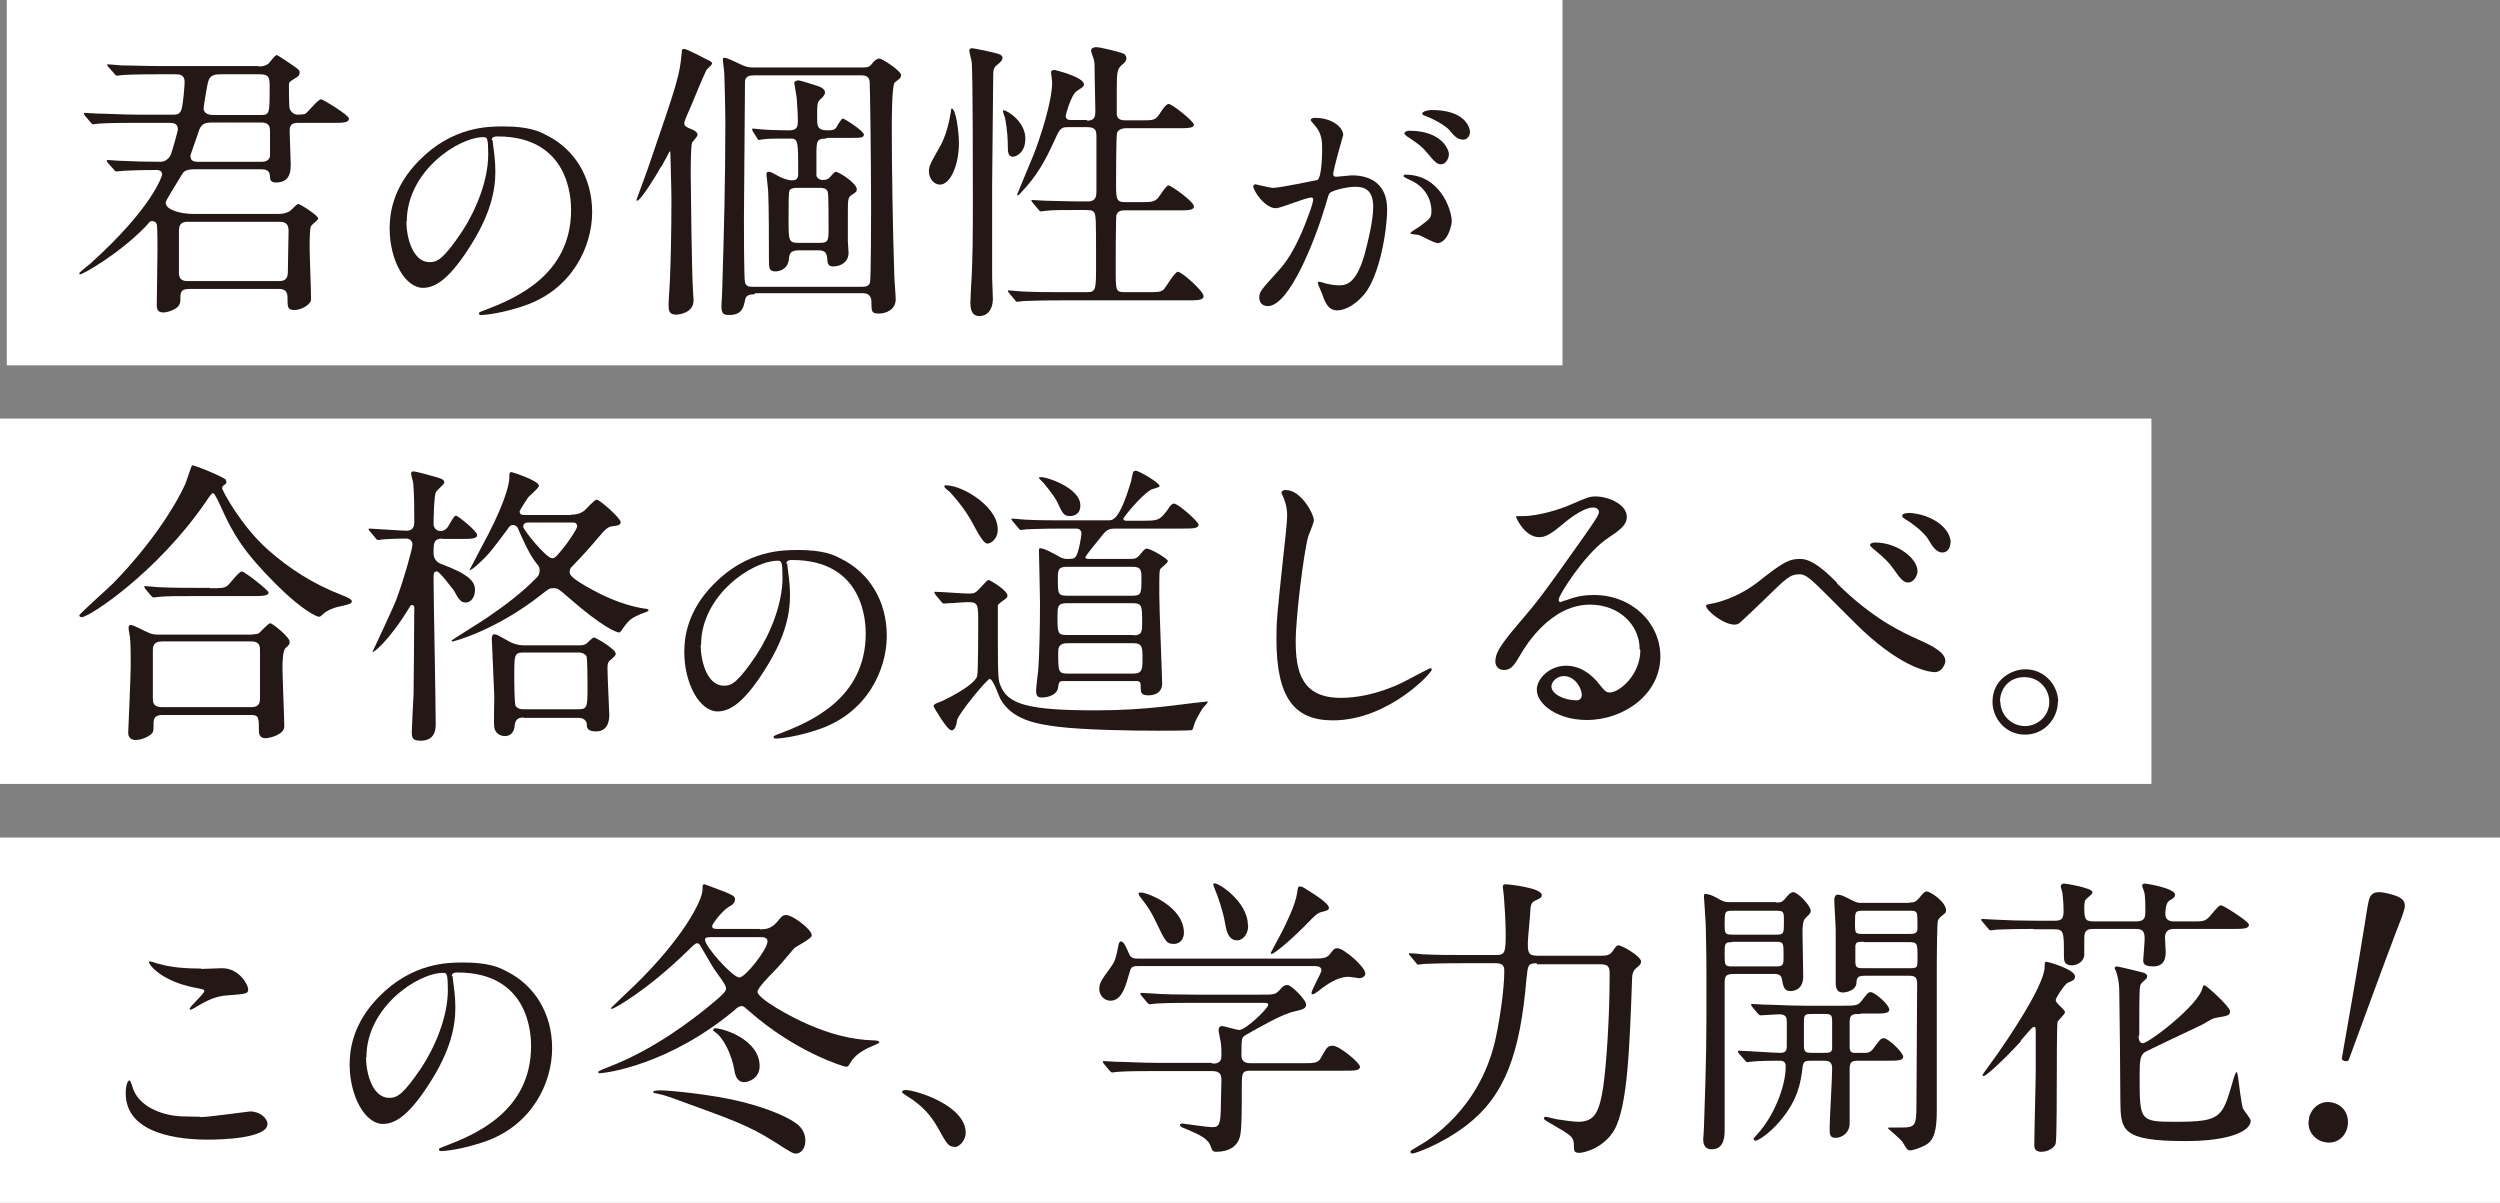 <?xml version="1.0" encoding="UTF-8"?>
<svg id="_レイヤー_2" data-name="レイヤー 2" xmlns="http://www.w3.org/2000/svg" viewBox="0 0 70 33.68">
  <rect x="0" y="0" width="70" height="33.68" fill="#808080" stroke="none"/>
  <defs>
    <style>
      .cls-1 {
        fill: #231815;
      }

      .cls-1, .cls-2 {
        stroke-width: 0px;
      }

      .cls-2 {
        fill: #fff;
      }
    </style>
  </defs>
  <g id="_レイヤー_1-2" data-name="レイヤー 1">
    <g>
      <rect class="cls-2" x=".19" width="43.56" height="10.23"/>
      <rect class="cls-2" y="11.72" width="60.24" height="10.23"/>
      <rect class="cls-2" y="23.45" width="70" height="10.23"/>
      <g>
        <path class="cls-1" d="M7.24,1.86c.07,0,.17,0,.28-.08.03-.03.18-.24.23-.24.02,0,.3.19.33.21.28.19.31.21.31.28,0,.07-.04.12-.14.17-.14.09-.16.1-.16.17,0,.12,0,.61.02.67.03.09.12.17.22.17,0,0,.15,0,.21-.02.07-.03.36-.41.45-.41.05,0,.78.44.78.54,0,.12-.17.12-.45.12h-.95c-.11,0-.26,0-.26.21,0,.05.03.86.03.94,0,.18,0,.52-.41.52-.16,0-.17-.09-.17-.16,0-.2-.14-.21-.26-.21h-1.8c-.13,0-.27,0-.36.08-.03.03-.22.36-.34.55-.1.17-.16.26-.16.31,0,.18.37.31.78.31h2.37c.21,0,.32-.07.35-.1.03-.02.17-.18.21-.18.05,0,.56.32.56.41,0,.04-.17.16-.2.21-.04.04-.04.48-.04.59,0,.21.04,1.23.04,1.46,0,.15-.28.3-.46.3-.2,0-.2-.07-.2-.36,0-.23-.17-.23-.26-.23h-2.47c-.27,0-.27.09-.27.33,0,.26-.41.33-.47.33-.19,0-.19-.13-.19-.21,0-.22.02-1.3.02-1.55,0-.1,0-.65-.02-.71-.02-.07-.1-.09-.13-.09-.05,0-.05,0-.19.16-.75.77-1.75,1.33-1.82,1.33-.02,0-.03,0-.03-.02,0-.02.04-.06.07-.08.08-.07.2-.17.23-.19,1.77-1.59,2.02-2.48,2.02-2.5,0-.13-.12-.13-.17-.13-.54,0-.8.02-.87.02-.03,0-.22.02-.24.02-.03,0-.05-.02-.07-.05l-.17-.19s-.03-.04-.03-.06.02-.02.03-.02c.04,0,.25.02.3.02.39.02.78.03,1.18.03.11,0,.24-.08.29-.22.03-.08.19-.63.19-.69,0-.18-.15-.18-.26-.18h-.9c-.2,0-.75,0-1.04.02-.02,0-.15.02-.17.02-.03,0-.04-.02-.07-.05l-.16-.19s-.03-.04-.03-.06.02-.02.02-.02c.05,0,.31.02.36.02.24,0,.67.03,1.13.03h.98c.1,0,.19,0,.24-.14.05-.15.09-.69.09-.78,0-.21-.16-.21-.26-.21h-.42c-.2,0-.76,0-1.04.02-.03,0-.15.02-.18.02-.02,0-.04-.02-.07-.06l-.17-.19s-.03-.04-.03-.05c0-.02.02-.02.02-.02.06,0,.31.03.36.03.24,0,.67.02,1.14.02h2.72ZM5.27,6.21c-.13,0-.26.02-.26.25,0,.12,0,1.1,0,1.22.02.19.17.19.26.19h2.53c.13,0,.26-.02.26-.25,0-.18.02-1.01.02-1.17,0-.23-.16-.24-.26-.24h-2.56ZM5.99,3.43c-.24,0-.33.02-.41.2,0,.02-.25.71-.25.73,0,.17.14.17.21.17h1.77c.07,0,.21,0,.25-.15v-.7c0-.13-.02-.25-.25-.25h-1.31ZM6.2,2.08c-.16,0-.33,0-.38.24-.02.07-.12.67-.12.71,0,.11.08.19.28.19h1.31c.26,0,.26-.02.26-.79,0-.23,0-.35-.27-.35h-1.08Z"/>
        <path class="cls-1" d="M13.79,3.92s.01.05.01.08c.03.24.07.48.07.8,0,.5-.11,1.19-.76,2.18-.59.91-.97,1.08-1.27,1.08-.49,0-.93-.76-.93-1.67,0-.39.08-1.14.82-1.89.94-.96,1.94-.96,2.37-.96.68,0,.99.13,1.19.24.8.39,1.29,1.19,1.29,2.16s-.56,2.15-1.87,2.61c-.63.22-1.12.27-1.23.27-.03,0-.07,0-.07-.05,0-.02.01-.03.2-.1.77-.3,2.38-.94,2.38-2.79,0-.29-.03-2.06-2.06-2.06-.15,0-.16.06-.16.1ZM11.38,6.2c0,.48.19,1.14.65,1.14.22,0,.39-.09.91-.86.39-.6.73-1.43.73-2.16,0-.45-.03-.48-.13-.48-.71,0-2.15.96-2.15,2.36Z"/>
        <path class="cls-1" d="M18.52,4.65c-.19.34-.59.97-.68.97-.02,0-.02-.02-.02-.02s.27-.74.32-.88c.85-2.47.89-2.61.95-3.26,0-.06,0-.09.07-.09.07,0,.56.26.66.31.07.03.12.06.12.1,0,.03-.14.15-.16.18-.07.14-.34.78-.39.91-.07.18-.23.5-.23.58,0,.09.08.12.21.17.12.05.16.1.16.16,0,.04-.13.18-.15.21-.04.09-.04.74-.04.89,0,.21.03,2.73.06,3.18,0,.06.02.3.02.35,0,.35-.4.4-.49.4-.2,0-.21-.12-.21-.28,0-.12.04-.64.04-.75.02-.44.04-1.34.04-2.18,0-.35-.03-1.24-.03-1.33,0-.02,0-.04-.03-.02-.04.1-.17.31-.21.4ZM21.12,8.24c-.19,0-.24.06-.26.17-.04.19-.08.41-.44.41-.17,0-.22-.04-.22-.26,0-.06.02-.31.02-.38.05-1.64.09-3.09.09-4.8,0-.29-.02-1.11-.03-1.32,0-.06-.04-.33-.04-.4,0-.04.02-.04.06-.04.08,0,.44.19.52.22.14.05.2.05.31.05h3.01c.17,0,.21-.02.29-.12,0-.02.11-.13.19-.13.09,0,.61.35.61.46,0,.04-.02.07-.03.09-.02.02-.12.1-.15.12-.08.11-.08,1.05-.08,1.27,0,1.2.03,2.91.07,4.12,0,.1.04.58.04.68,0,.29-.27.4-.47.4-.21,0-.21-.06-.21-.32,0-.24-.16-.25-.26-.25h-2.99ZM24.12,8.03c.08,0,.21,0,.24-.12.03-.11.03-1.94.03-2.13,0-1.35-.03-3.46-.04-3.5-.02-.17-.16-.17-.25-.17h-2.98c-.13,0-.24.02-.26.16,0,.03-.03,3.59-.03,3.87,0,.17,0,1.67.03,1.77.04.12.12.12.24.12h3.01ZM23.13,3.88c-.27,0-.27.07-.27.5v.54s.03.12.18.12c.08,0,.14-.02.19-.07.05-.06.14-.16.17-.16.09,0,.59.32.59.49,0,.07-.02.08-.16.17-.09.07-.09.12-.09.58,0,.34,0,.51,0,.7,0,.04.02.27.02.33,0,.25-.21.38-.43.38-.15,0-.16-.08-.17-.25-.02-.18-.12-.2-.26-.2h-.55c-.23,0-.25.12-.26.24-.03.34-.35.35-.37.35-.19,0-.19-.09-.19-.37,0-.53,0-1.35-.02-1.85,0-.08-.05-.45-.05-.49,0-.06.02-.08.07-.08s.08.02.32.15c.06.03.21.09.33.09.17,0,.17-.11.17-.21,0-.89,0-.96-.22-.96-.39,0-.62,0-.76.02-.02,0-.11.02-.12.02-.02,0-.03-.02-.05-.05l-.12-.19s-.02-.04-.02-.06,0-.02.02-.02c.03,0,.18.02.21.02.19.02.61.03.79.03.2,0,.26-.06.26-.24,0-.25-.02-.44-.03-.64-.02-.19-.07-.4-.07-.45s.08-.07.12-.07.49.14.57.17c.06.02.17.08.17.17,0,.07-.07.14-.13.19-.09.09-.09.13-.09.52,0,.22,0,.35.29.35.07,0,.19,0,.24-.07.02-.03.14-.26.19-.26s.59.35.59.45c0,.09-.12.09-.31.09h-.73ZM22.93,6.8c.27,0,.27-.04.27-.48,0-.18,0-.86-.02-.93-.02-.13-.16-.13-.26-.13h-.57c-.09,0-.22,0-.25.09-.02.08-.02.45-.02.79,0,.59,0,.66.27.66h.58Z"/>
        <path class="cls-1" d="M26.32,5.17c-.17,0-.31-.17-.31-.37,0-.16.05-.24.3-.68.17-.29.27-.69.32-1.03,0-.04,0-.05.02-.05.11,0,.2.63.2.97,0,.57-.22,1.16-.54,1.16ZM27.78,5.19v2.58c0,.1.02.5.02.59,0,.34-.18.49-.37.49-.12,0-.26-.04-.26-.38,0-.04.02-.41.02-.45.05-.7.05-1.57.05-2.42,0-.66,0-3.4-.03-3.84,0-.05-.07-.29-.07-.34,0-.04.02-.07.08-.07.03,0,.66.12.79.18.02.02.06.04.06.09,0,.07-.06.12-.14.19-.1.07-.12.14-.12.28,0,.42-.03,2.57-.03,3.08ZM28.36,4.39c-.14,0-.14-.17-.14-.25,0-.24-.02-.53-.07-.79,0-.04-.07-.21-.07-.24,0,0,0-.02.02-.02.11,0,.61.32.61.79,0,.4-.26.51-.36.51ZM30.42,3.38c.25,0,.25-.13.25-.29,0-.17-.02-.87-.02-1.01,0-.27,0-.31-.02-.4,0-.03-.08-.21-.08-.26,0-.08.09-.1.15-.1.1,0,.63.13.73.17.07.02.11.08.11.14,0,.07-.04.12-.13.19-.12.11-.14.18-.14.64v.75c.02.14.13.16.25.16h.44c.35,0,.4,0,.54-.23.05-.08.16-.23.22-.23.1,0,.71.49.71.58,0,.1-.18.1-.45.1h-1.46c-.07,0-.19.02-.24.12-.03.07-.03,1.28-.03,1.39,0,.47,0,.56.26.56h.4c.3,0,.4,0,.51-.11.05-.06.23-.36.3-.36.06,0,.71.45.71.59,0,.11-.17.11-.45.11h-1.48c-.07,0-.2,0-.24.13-.02.07-.02,1.38-.02,1.52,0,.61,0,.64.26.64h.65c.26,0,.34,0,.43-.07.07-.07.31-.5.4-.5.11,0,.72.54.72.68,0,.12-.18.12-.45.12h-3.56c-.72,0-.96.02-1.04.02-.02,0-.15.02-.17.02-.03,0-.04-.02-.07-.06l-.16-.19s-.03-.04-.03-.05c0-.02,0-.02.02-.02.06,0,.31.03.36.03.4.02.74.02,1.13.02h.7c.26,0,.26-.06.26-.82,0-1.21,0-1.35-.06-1.42-.05-.06-.09-.06-.4-.06-.45,0-.78,0-.92.02-.02,0-.15.02-.17.02s-.04-.02-.07-.06l-.16-.19s-.03-.04-.03-.05c0-.02,0-.02.02-.02.06,0,.31.02.37.02.66.02.93.02,1.19.02.24,0,.24-.17.24-.3,0-1.15,0-1.27,0-1.49,0-.17,0-.29-.26-.29h-.54c-.21,0-.23.05-.41.45-.21.45-.45.92-.91,1.39-.03.04-.06.07-.08.07-.02,0-.02-.02-.02-.02,0-.02.4-.96.47-1.14.18-.47.51-1.46.51-2.01,0-.04-.03-.24-.03-.27,0-.07.07-.07.1-.07.02,0,.82.2.82.4,0,.06-.02.07-.2.19-.16.1-.31.67-.31.69,0,.12.1.12.15.12h.46Z"/>
        <path class="cls-1" d="M35.08,5.22s.03-.06.07-.06c.02,0,.41.1.49.1.21,0,1.23-.22,1.25-.22.13-.09.13-.84.13-.88,0-.19-.01-.42-.19-.63-.11-.13-.13-.15-.13-.17,0-.05.09-.06.12-.06.5,0,.79.28.79.48,0,0-.28.96-.28,1.1,0,.04.03.07.08.07.04,0,.38-.04.44-.04.56,0,.99.27.99.95,0,.59-.21,1.86-.64,2.38-.21.25-.5.45-.76.45-.27,0-.35-.26-.44-.51-.02-.05-.1-.22-.1-.25s.01-.04.04-.04c.03,0,.16.04.19.05.16.04.3.05.38.05.22,0,.49-.1.71-.91.08-.3.23-.9.23-1.29,0-.52-.3-.56-.51-.56-.24,0-.66.11-.71.18-.03.04-.04.07-.11.32-.3,1.01-1.02,2.84-1.62,2.84-.16,0-.24-.1-.24-.24,0-.16.05-.21.5-.71.2-.22.51-.56.91-1.68.03-.07.1-.3.1-.35,0-.02,0-.06-.05-.06-.16,0-.85.3-1,.3-.29,0-.63-.47-.63-.63ZM40.23,6.8c-.08,0-.42-.19-.5-.22-.05-.01-.24-.02-.24-.05,0-.04.25-.17.29-.21.28-.21.3-.23.3-.43,0-.13-.05-.61-.6-.85-.06-.03-.18-.08-.18-.11,0-.04.03-.04.05-.04.95,0,1.29.94,1.3,1.31,0,.09-.11.61-.42.61ZM40.57,4.31c0,.13-.09.29-.22.29-.1,0-.16-.04-.39-.32-.15-.18-.22-.23-.53-.44-.04-.02-.11-.08-.11-.11,0-.02.06-.07.13-.07.95,0,1.12.56,1.12.65ZM41.16,3.69c0,.09-.06.22-.19.22-.16,0-.25-.1-.39-.27-.12-.13-.42-.3-.66-.39-.07-.02-.1-.05-.1-.07,0-.06.18-.1.27-.1.92,0,1.07.48,1.07.62Z"/>
        <path class="cls-1" d="M6.32,13.45s.02.02.02.04c0,.05-.02.06-.09.11-.02.02-.03.04-.03.07,0,.06.53,1.06,1.29,1.73.59.52,1.25.95,2.08,1.27q.26.1.26.16c0,.07-.03.08-.29.14-.17.03-.4.11-.52.23-.03.03-.07.07-.11.07s-.43-.14-1.2-.91c-.89-.89-1.2-1.39-1.55-2.18-.05-.11-.17-.37-.21-.37s-.06.02-.22.26c-1.36,1.97-3.25,3.21-3.46,3.21-.04,0-.07-.02-.07-.05,0-.04.8-.75.95-.9,1.13-1.16,1.77-2.23,2.01-2.76.04-.08.17-.52.2-.54.04-.02.9.33.95.41ZM7.07,17.76c.06,0,.12,0,.18-.03.05-.04.26-.28.32-.28.05,0,.54.38.54.52,0,.07-.02.1-.11.17s-.09.45-.09.57c0,.26.05,1.4.05,1.63s-.41.33-.53.33c-.18,0-.18-.16-.18-.21,0-.35,0-.44-.21-.44h-2.49c-.08,0-.25,0-.25.22s0,.25-.06.31c-.07.07-.27.17-.44.17-.21,0-.21-.17-.21-.21,0-.05.07-1.57.07-1.86,0-.17,0-.65-.02-.8,0-.03-.04-.22-.04-.26,0-.02,0-.09.07-.09.07,0,.41.19.5.22.1.05.21.05.34.05h2.56ZM5.88,16.47c.3,0,.4,0,.49-.07.07-.06.32-.4.4-.4s.75.53.75.59c0,.1-.2.1-.45.1h-1.55c-.59,0-.81,0-1.05.02-.02,0-.15.02-.17.02s-.04-.02-.07-.05l-.16-.19s-.03-.04-.03-.06c0,0,0-.02.02-.02.06,0,.31.03.36.03.4.02.75.02,1.14.02h.32ZM7.04,19.8c.24,0,.24-.16.24-.26,0-.21,0-1.13,0-1.32,0-.1,0-.26-.23-.26h-2.51c-.24,0-.26.13-.26.26,0,.21,0,1.13,0,1.32,0,.11,0,.26.25.26h2.51Z"/>
        <path class="cls-1" d="M12.4,15.08c-.26,0-.26.12-.26.42,0,.12.07.24.21.29.78.29.95.49.95.73,0,.21-.12.35-.26.35-.14,0-.19-.08-.34-.35-.11-.13-.39-.52-.47-.52-.09,0-.09.07-.09.21,0,.58.06,3.42.06,4.06,0,.12,0,.47-.42.47-.21,0-.25-.06-.25-.24,0-.07.04-.94.05-1.06,0-.11.02-1.83.02-2.43,0-.06-.04-.07-.07-.07s-.04.02-.08.09c-.56.92-1.02,1.28-1.02,1.22,0,0,.58-1.23.67-1.47.22-.59.45-1.43.45-1.53s-.08-.17-.17-.17c-.32,0-.6.02-.63.02-.02,0-.14.02-.17.02-.02,0-.04-.02-.07-.06l-.16-.19s-.03-.04-.03-.05c0-.02.02-.02.02-.02.08,0,.88.06,1.04.06.22,0,.22-.17.22-.25,0-.3,0-.77-.03-1.08,0-.04-.06-.22-.06-.27,0-.04.02-.06.07-.06.07,0,.5.12.6.15.17.05.26.07.26.16,0,.05-.2.21-.23.26-.06.09-.07.82-.07.9,0,.12.09.2.2.2.09,0,.18-.07.22-.15.15-.25.16-.28.21-.28s.59.43.59.54-.18.11-.44.11h-.53ZM15.99,14.41c.08,0,.22,0,.37-.11.06-.05.28-.31.35-.31.08,0,.67.52.67.63,0,.09-.12.1-.2.11-.16.02-.2.05-.47.37-.02.03-.4.47-.7.77-.05.05-.06.1-.06.14,0,.07,0,.16.63.5.54.3,1.06.47,1.46.53.07,0,.12.02.12.05,0,.04-.21.09-.26.12-.27.12-.32.19-.49.43-.02.02-.04.07-.07.07-.07,0-.45-.13-1.41-.97-.3-.26-.31-.27-.43-.27-.11,0-.12,0-.33.17-1.29,1.02-2.47,1.32-2.49,1.32s-.04,0-.04-.02.87-.55,1.02-.66c.5-.34.96-.69,1.38-1.12.04-.04.07-.11.07-.19,0-.09-.03-.13-.07-.17-.12-.15-.26-.36-.54-1.01-.03-.08-.12-.09-.13-.09-.08,0-.11.04-.16.12-.44.59-.51.69-.86,1.01-.04.04-.17.14-.21.14,0,0,.3-.56.31-.59.66-1.2.8-1.78.81-1.97,0-.17,0-.19.07-.19.02,0,.76.24.76.38,0,.07-.27.28-.31.34-.03.04-.23.35-.23.38,0,.09.07.1.12.1h1.31ZM14.67,20.09c-.12,0-.23.02-.26.21,0,.08-.03.31-.28.31-.1,0-.26-.06-.29-.24-.02-.12,0-.73,0-.87,0-.02-.07-1.58-.07-1.62,0-.07.02-.12.07-.12.07,0,.09.02.36.17.23.14.41.14.52.14h1.48c.07,0,.15,0,.22-.05.03-.02.17-.17.21-.17.06,0,.61.33.61.45,0,.06-.04.08-.12.16-.1.07-.11.12-.11.26,0,.21.05,1.25.05,1.29,0,.09,0,.47-.37.47-.23,0-.26-.09-.26-.2,0-.06-.05-.18-.23-.18h-1.54ZM14.66,18.27c-.26,0-.26.07-.26.64,0,.16,0,.8.04.86.06.08.15.09.22.09h1.53c.26,0,.26-.07.26-.64,0-.16,0-.79-.03-.85-.07-.09-.16-.1-.23-.1h-1.53ZM14.79,14.63c-.09,0-.14.04-.14.12s.64.88.81.88c.08,0,.11-.03.38-.37.09-.12.32-.45.32-.52,0-.11-.09-.11-.13-.11h-1.24Z"/>
        <path class="cls-1" d="M22.04,15.78s.01.05.01.08c.03.24.07.48.07.8,0,.5-.11,1.19-.76,2.18-.59.91-.97,1.08-1.27,1.08-.49,0-.93-.76-.93-1.67,0-.39.08-1.14.82-1.89.94-.96,1.94-.96,2.37-.96.68,0,.99.13,1.19.24.8.39,1.29,1.19,1.29,2.16s-.56,2.15-1.87,2.61c-.63.22-1.12.27-1.23.27-.03,0-.07,0-.07-.05,0-.02.01-.03.2-.1.77-.3,2.38-.94,2.38-2.79,0-.29-.03-2.06-2.06-2.06-.15,0-.16.06-.16.1ZM19.62,18.06c0,.48.19,1.14.65,1.14.22,0,.39-.09.91-.86.39-.6.73-1.43.73-2.16,0-.45-.03-.48-.13-.48-.71,0-2.15.96-2.15,2.36Z"/>
        <path class="cls-1" d="M26.19,16.64s-.03-.04-.03-.05c0-.02.02-.02.02-.02.14,0,.79.05.94.05.16,0,.19-.02.29-.12.21-.23.24-.26.27-.26.04,0,.53.29.53.44,0,.04-.03.07-.06.09-.08.06-.2.14-.21.18,0,.04,0,.9,0,1.03,0,1.03.02,1.1.08,1.23.21.51.77.68,2.65.68,1.49,0,2.41-.18,2.97-.23.02,0,.18-.02.18-.02,0,.03-.03.07-.12.16-.03.03-.16.25-.23.4-.02.03-.06.21-.09.24,0,.02-.85.02-.94.02-.78,0-2.06-.02-2.81-.11-.65-.08-1.3-.21-1.62-.78-.04-.07-.2-.56-.3-.56-.07,0-.87.97-.91,1.15-.02.15-.06.29-.16.29-.12,0-.5-.66-.5-.67,0-.07.09-.09.14-.11.12-.04.97-.45,1.08-.73.03-.09.03-1.29.03-1.48,0-.54,0-.6-.29-.6-.11,0-.59.04-.68.04-.02,0-.04-.02-.07-.06l-.16-.19ZM27.64,15.22q-.11,0-.38-.52c-.09-.17-.26-.48-.66-.92-.02-.02-.16-.12-.16-.16s.05-.03.06-.03c.46,0,1.53.64,1.43,1.32-.02.16-.16.31-.29.31ZM29.79,19.07c-.11,0-.14,0-.16.16-.02.24-.31.3-.45.3-.08,0-.17,0-.17-.19,0-.09.05-.49.06-.57.03-.37.05-1.19.05-1.89,0-.23-.03-1.42-.03-1.46,0-.02,0-.07.03-.07.11,0,.35.13.53.23.03.02.12.07.21.07.15,0,.2,0,.25-.05.09-.09.17-.59.17-.65,0-.15-.11-.15-.19-.15h-.29c-.73,0-.97.02-1.05.02-.02,0-.15.02-.17.02s-.04-.02-.07-.06l-.16-.19s-.03-.04-.03-.05c0-.02,0-.02.02-.02.06,0,.31.03.36.03.4.02.75.02,1.13.02h1.19c.15,0,.32,0,.65-1.09,0-.03.04-.2.05-.23,0-.03.02-.07.08-.07.09,0,.67.34.67.43,0,.04-.21.08-.24.1-.28.16-.78.78-.78.82,0,0,.02.05.07.05h.48c.42,0,.48,0,.73-.36.02-.04.08-.12.14-.12.12,0,.69.51.69.59,0,.11-.17.11-.45.11h-1.83c-.26,0-.29.02-.49.28-.06.07-.4.49-.4.52,0,.05.07.05.09.05h1.15c.13,0,.19,0,.29-.12.13-.16.15-.17.19-.17.1,0,.59.28.59.35,0,.05-.19.19-.21.22-.03.06-.03.12-.03.73,0,.39.08,2.31.08,2.48,0,.23-.17.33-.39.33-.2,0-.21-.09-.21-.2,0-.14,0-.2-.12-.2h-2.04ZM29.96,14.45c-.17,0-.21-.07-.36-.4-.11-.21-.39-.54-.4-.55-.02-.02-.11-.1-.11-.12,0-.02.06-.02.07-.02.17,0,1.25.35,1.07.92-.04.13-.18.17-.27.17ZM31.73,17.79c.25,0,.25-.11.25-.36,0-.46,0-.54-.26-.54h-1.86c-.25,0-.25.11-.25.37,0,.45,0,.52.25.52h1.87ZM31.71,16.68c.25,0,.25-.07.25-.48,0-.22,0-.33-.25-.33h-1.83c-.26,0-.26.1-.26.34,0,.41,0,.47.26.47h1.83ZM31.74,18.86c.25,0,.25-.14.25-.42,0-.3,0-.43-.25-.43h-1.86c-.22,0-.25.12-.25.24,0,.55,0,.61.26.61h1.86Z"/>
        <path class="cls-1" d="M36.79,14.56c0,.08-.14.4-.16.46-.12.42-.35,2.24-.35,2.94,0,.83.16,1.58,1.26,1.58.4,0,1-.08,1.73-.43.12-.06.75-.4.78-.4s.04.02.04.04c0,.09-1.22,1.42-2.77,1.42-1.07,0-1.58-.62-1.58-2.28,0-.51.02-.68.19-2.29.03-.27.11-.95.11-1.18,0-.15-.03-.29-.07-.4,0-.02-.09-.21-.09-.22,0-.06.07-.08.12-.08.43,0,.79.67.79.86Z"/>
        <path class="cls-1" d="M45.91,18.18c0-.68-.57-1.25-1.39-1.25-1.09,0-1.79,1.13-1.94,1.39-.17.28-.25.44-.47.44-.2,0-.24-.17-.24-.23,0-.21.07-.39.65-1.07.54-.63.62-.73,1.86-2.48.27-.39.39-.56.39-.65,0-.06-.06-.12-.16-.12-.31,0-.79.41-.93.53-.33.27-.45.3-.59.3-.39,0-.64-.53-.64-.57,0-.02.02-.02.2-.02.44,0,1.05-.2,1.28-.3.51-.22.57-.25.75-.25.33,0,.87.21.87.57,0,.24-.19.37-.59.64-.59.42-1.32,1.55-1.32,1.69,0,.02.02.06.05.06.05-.02.16-.06.21-.07.26-.1.5-.13.73-.13,1.06,0,1.86.78,1.86,1.72,0,1.05-1.01,1.78-2.06,1.78-.82,0-1.4-.44-1.4-.85,0-.3.35-.67.82-.67.39,0,.71.23.94.53.12.15.17.22.28.22.28,0,.86-.5.86-1.19ZM43.79,18.93c-.2,0-.35.16-.35.29,0,.21.35.39.71.39.08,0,.14-.06.14-.15,0-.2-.2-.53-.5-.53Z"/>
        <path class="cls-1" d="M51.43,16.33c1.01,1,1.82,1.37,2.31,1.59.38.17.73.35.73.59,0,.05-.07.31-.3.31-.09,0-.83-.05-2.05-1.2-.2-.19-1.08-1.08-1.26-1.25-.19-.18-.33-.29-.46-.29-.27,0-.35.07-1.02.73-.06.06-.66.63-.68.64-.03.02-.08.04-.13.04-.31,0-.8-.39-.8-.53,0-.03.02-.03.16-.06.03,0,.69-.12,1.34-.64.69-.55.85-.61,1.14-.61.21,0,.49.12,1.03.67ZM53.69,16c0,.12-.11.31-.26.31-.12,0-.2-.07-.42-.39-.13-.18-.22-.27-.54-.54-.03-.02-.11-.09-.11-.12,0-.04.07-.07.14-.07.63,0,1.19.45,1.19.8ZM54.61,15.21c0,.14-.09.26-.22.26-.18,0-.29-.18-.4-.37-.1-.17-.4-.42-.64-.56-.08-.05-.09-.08-.09-.1,0-.07.17-.09.31-.07.64.09,1.05.47,1.05.83Z"/>
        <path class="cls-1" d="M57.62,19.65c0,.46-.37.92-.92.92s-.91-.46-.91-.92c0-.63.54-.91.92-.91.54,0,.92.45.92.92ZM56.01,19.64c0,.38.31.69.69.69.35,0,.68-.28.68-.68,0-.32-.25-.69-.7-.69s-.68.35-.68.68Z"/>
        <path class="cls-1" d="M5.61,31.28c.22,0,1.35-.16,1.39-.16.29,0,.49.2.49.35,0,.4-1.26.44-1.67.44-.74,0-2.3-.13-2.3-1.3,0-.28.08-.36.1-.36.05,0,.1.24.12.27.21.52.9.74,1.43.74.05,0,.38.01.45.01ZM5.63,27.13c.09,0,.5-.02.59-.02.49,0,.73.48.73.59,0,.13-.07.13-.58.17-.38.02-.65.19-.94.36-.07.04-.07.04-.1.04,0,0-.02,0-.02-.02,0-.07.41-.42.41-.5,0-.04-.02-.05-.24-.09-.96-.18-1.31-.65-1.31-.72,0-.02.02-.02.04-.02.04,0,.21.07.25.07.33.1.76.13,1.18.13Z"/>
        <path class="cls-1" d="M12.67,27.33s.01.05.01.08c.03.24.07.48.07.8,0,.5-.11,1.19-.76,2.18-.59.91-.97,1.08-1.27,1.08-.49,0-.93-.76-.93-1.67,0-.39.08-1.14.82-1.89.94-.96,1.94-.96,2.37-.96.68,0,.99.13,1.19.24.8.39,1.29,1.19,1.29,2.16s-.56,2.15-1.87,2.61c-.63.22-1.12.27-1.23.27-.03,0-.07,0-.07-.05,0-.02.01-.03.2-.1.77-.3,2.38-.94,2.38-2.79,0-.29-.03-2.06-2.06-2.06-.15,0-.16.06-.16.1ZM10.25,29.6c0,.48.19,1.14.65,1.14.22,0,.39-.09.91-.86.39-.6.73-1.43.73-2.16,0-.45-.03-.48-.13-.48-.71,0-2.15.96-2.15,2.36Z"/>
        <path class="cls-1" d="M21.27,26.02c.21,0,.35-.02.55-.28.06-.07.1-.12.19-.12.18,0,.72.4.72.57,0,.1-.45.31-.5.37-.09.11-.49.58-.58.66-.12.12-.44.45-.44.55,0,.19.94.71,1.41.91.59.26,1.2.43,1.82.45.05,0,.18,0,.18.06,0,.03-.28.13-.33.16-.29.15-.41.28-.5.44-.03.06-.06.08-.1.08s-1.4-.39-2.75-1.59c-.08-.07-.12-.11-.17-.11s-.11.02-.21.12c-1.84,1.53-3.59,1.76-3.78,1.76-.02,0-.03-.02-.03-.04,0-.02.27-.13.33-.15,1.29-.5,2.38-1.37,2.75-1.67.48-.39.5-.45.5-.52,0-.1-.28-.45-.33-.53-.07-.1-.35-.6-.39-.66,0-.02-.05-.07-.09-.07s-.07.02-.24.19c-1.2,1.17-2.1,1.65-2.15,1.65-.02,0-.02-.02-.02-.03,0,0,.58-.56.68-.65,1.34-1.31,1.88-2.36,1.88-2.66,0-.11,0-.15.06-.15.27.1.48.18.56.21.21.09.29.12.29.21s-.07.16-.17.21c-.19.11-.47.48-.47.54,0,.08.07.08.17.08h1.17ZM18.39,30.62c-.09-.02-.1-.02-.1-.04,0-.04.09-.05.21-.05.2,0,1.38.1,2.27.32.83.21,1.35.46,1.57.64.17.15.21.31.21.45,0,.25-.15.36-.26.36-.07,0-.1,0-.59-.32-.79-.5-1.25-.64-2.86-1.23-.17-.06-.26-.09-.44-.13ZM19.93,26.24c-.11,0-.19,0-.19.07,0,.2.78,1.06.96,1.06.17,0,.79-.79.79-1.01,0-.12-.12-.12-.21-.12h-1.36ZM19.97,28.84s.02-.05.04-.05c.26,0,1.26.33,1.26,1.06,0,.35-.32.45-.43.45-.21,0-.26-.21-.28-.35-.07-.38-.24-.76-.45-.98-.02-.02-.15-.12-.15-.12Z"/>
        <path class="cls-1" d="M26.73,32.11c-.17,0-.21-.06-.48-.55-.17-.29-.38-.58-.87-.88-.02-.02-.12-.07-.12-.1s.02-.06.09-.06c.29,0,1.69.43,1.69,1.2,0,.2-.17.4-.32.4Z"/>
        <path class="cls-1" d="M36.72,26.84c.32,0,.42,0,.53-.14.09-.12.11-.15.2-.15.17,0,.78.52.78.71,0,.09-.11.13-.17.13-.02,0-.26-.04-.29-.04-.2,0-.45.07-.87.41-.07.05-.11.08-.15.08-.02,0-.03-.02-.03-.03,0-.09.28-.57.28-.64,0-.11-.11-.12-.22-.12h-4.89c-.15,0-.22,0-.26.17-.11.38-.21.8-.54.8-.17,0-.31-.15-.31-.32s.04-.23.3-.59c.14-.19.16-.25.24-.66,0-.02.02-.09.07-.09.07,0,.14.15.23.36.05.12.16.12.24.12h4.86ZM33.94,29.78c.1,0,.26,0,.26-.21,0-.1,0-.29-.02-.39-.02-.12-.06-.29-.06-.32,0-.02,0-.13.09-.13.07,0,.42.11.49.11.18,0,.81-.61.81-.7,0-.06-.04-.06-.16-.06h-1.94c-.2,0-.76,0-1.04.02-.03,0-.15.02-.18.02-.02,0-.04-.02-.07-.05l-.16-.19s-.03-.04-.03-.06.02-.02.02-.02c.06,0,.31.02.36.02.24.02.67.03,1.14.03h1.86c.37,0,.4,0,.53-.14.08-.1.13-.13.21-.13.11,0,.52.42.52.54s-.07.14-.32.2c-.35.07-.96.43-1.37.66-.11.07-.12.07-.12.57,0,.22.18.22.26.22h1.43c.34,0,.45,0,.53-.14.16-.28.18-.35.34-.35.18,0,.76.48.76.59,0,.11-.17.11-.44.11h-2.63c-.24,0-.24.07-.24.49,0,.62,0,1.07-.04,1.3-.06.35-.35.48-.67.48-.12,0-.12-.05-.16-.15-.07-.22-.32-.33-.67-.48-.1-.04-.19-.07-.19-.12,0-.04.05-.04.07-.04.02,0,.69.1.82.1.14,0,.24,0,.25-.42,0-.18.02-.77.02-.89,0-.14-.02-.26-.26-.26h-1.58c-.2,0-.76,0-1.05.02-.02,0-.14.02-.17.02-.02,0-.04-.02-.07-.05l-.16-.19s-.03-.04-.03-.06.02-.02.02-.02c.06,0,.31.02.36.02.24,0,.67.03,1.14.03h1.53ZM31.95,24.99c.17,0,1.2.39,1.2,1.13,0,.16-.1.31-.28.31-.21,0-.24-.07-.49-.59-.17-.35-.19-.38-.48-.76,0-.02-.03-.06-.02-.07,0-.02.06-.02.07-.02ZM34.95,25.91c0,.25-.15.42-.31.42-.26,0-.31-.31-.34-.49-.05-.31-.21-.78-.28-.93,0-.02-.07-.14-.04-.17.07-.08.96.49.96,1.16ZM37.21,25.41c0,.07-.03.08-.18.12-.14.03-.18.07-.5.4-.51.51-.87.78-.92.78-.02,0-.03-.02-.03-.03,0,0,.29-.54.32-.6.09-.18.37-.73.42-1.08.02-.16.03-.18.08-.18s.12.04.16.07c.21.13.65.4.65.53Z"/>
        <path class="cls-1" d="M43.03,26.97c-.25,0-.25.06-.29.45-.18,2.1-.61,3.27-1.68,4.09-.72.55-1.46.79-1.51.79-.03,0-.06-.02-.06-.05s.02-.04.19-.14c.38-.21,1.71-1.05,2.17-2.91.13-.55.27-1.48.27-2,0-.1,0-.23-.23-.23h-.97c-.72,0-.96.02-1.04.02-.03,0-.15.02-.17.02-.03,0-.04-.02-.07-.06l-.16-.19s-.03-.04-.03-.05c0-.02,0-.02.02-.02.06,0,.31.02.36.03.4.02.74.02,1.13.02h.94c.24,0,.26-.08.26-.6,0-.31-.04-.94-.05-1.03,0-.04-.03-.23-.03-.27,0-.07.02-.08.08-.08.08,0,1.01.1,1.01.3,0,.07-.02.08-.19.16-.1.05-.12.12-.13.26,0,.14-.07.78-.07.91,0,.26,0,.37.26.37h1.81c.15,0,.22-.02.3-.12.1-.15.12-.17.17-.17.1,0,.63.31.63.45,0,.07-.03.1-.15.2-.07.06-.1.17-.1.25-.07,1.9-.12,3.6-.5,4.27-.29.5-.84.64-.98.64-.15,0-.15-.07-.15-.19,0-.26-.06-.29-.63-.62-.19-.11-.21-.12-.21-.16,0-.02.02-.04.05-.04s.26.06.31.07c.26.04.5.07.6.07.45,0,.59-.25.7-.98.08-.53.18-1.87.18-3.12,0-.2,0-.31-.26-.31h-1.78Z"/>
        <path class="cls-1" d="M49.74,25.27c.1,0,.15,0,.23-.09.05-.06.15-.2.24-.2.13,0,.49.38.49.52,0,.05,0,.07-.15.21-.08.08-.08.28-.08.4,0,.17.02,1.03.02,1.23,0,.4-.3.41-.36.41-.17,0-.2-.12-.24-.35-.03-.13-.14-.13-.26-.13h-1.06c-.28,0-.28.07-.28.32,0,1.12,0,2.92,0,4.04,0,.16,0,.55-.36.55-.24,0-.24-.21-.24-.29,0-.02.02-.22.02-.32.07-2.1.07-2.24.07-4.17,0-.99-.02-1.31-.02-1.51,0-.09-.05-.76-.05-.78,0-.03,0-.08.03-.08.15,0,.33.11.4.15.14.08.2.08.31.08h1.28ZM48.5,26.38c-.21,0-.21.04-.21.32,0,.33,0,.36.21.36h1.23c.21,0,.21-.05.21-.31,0-.35,0-.38-.21-.38h-1.23ZM49.72,26.17c.23,0,.23-.02.23-.38,0-.26,0-.29-.23-.29h-1.2c-.23,0-.23.02-.23.38,0,.25,0,.29.23.29h1.2ZM52.1,28.39c-.21,0-.31,0-.31.22v.68c0,.09,0,.19.13.19h.29c.07,0,.16,0,.25-.13.19-.26.21-.28.29-.28.12,0,.54.4.54.52,0,.11-.17.11-.44.11h-.8c-.19,0-.26.02-.26.23v1.52c0,.29-.24.41-.39.41-.17,0-.17-.1-.17-.27,0-.24.07-1.4.07-1.67,0-.21-.11-.22-.26-.22h-.29c-.2,0-.26,0-.28.2-.05.42-.13.9-.63,1.49-.34.4-.64.55-.68.55-.02,0-.06-.02-.06-.05,0-.02.02-.03.12-.15.43-.47.78-1.3.78-1.88,0-.12-.06-.16-.17-.16-.12,0-.49,0-.73.02-.02,0-.15.02-.17.02-.03,0-.05-.02-.07-.05l-.17-.19s-.03-.04-.03-.06.02-.02.03-.02c.17,0,.98.06,1.16.06.13,0,.18-.05.18-.18v-.69c0-.11-.02-.21-.21-.21-.07,0-.47.03-.53.03-.02,0-.04-.02-.07-.05l-.16-.19s-.03-.04-.03-.06.02-.02.02-.02c.06,0,.31.02.36.02.24,0,.67.03,1.14.03h1.04c.35,0,.43,0,.53-.13.17-.22.19-.25.26-.25.11,0,.52.35.52.49,0,.11-.17.11-.44.11h-.36ZM51.04,29.48c.17,0,.25,0,.26-.12v-.73c0-.23-.02-.24-.26-.24h-.27c-.21,0-.26,0-.26.2v.69c0,.2.07.2.26.2h.27ZM53.46,25.27c.11,0,.17,0,.28-.13.1-.12.15-.18.2-.18.12,0,.55.3.55.53,0,.06-.03.08-.04.09-.14.11-.16.13-.19.2-.02.08-.03.84-.03,1.18,0,.59,0,3.46,0,4.12,0,.57-.07.84-.31.98-.15.08-.35.15-.44.15-.07,0-.08-.02-.2-.22-.04-.08-.42-.39-.42-.4,0-.02.05-.02.07-.02.09,0,.24,0,.33,0,.35,0,.4-.05.4-.59,0-.49.02-2.89.02-3.44,0-.21-.09-.22-.27-.22h-1.16c-.25,0-.26.05-.27.21-.02.22-.32.26-.37.26-.1,0-.21-.03-.21-.26v-1.48c0-.13-.04-.73-.04-.87,0-.03.02-.13.09-.13.09,0,.16.03.43.17.12.06.16.06.26.06h1.33ZM52.18,25.5c-.24,0-.24.02-.24.34,0,.3,0,.31.24.31h1.27c.12,0,.24,0,.24-.15,0-.14,0-.4-.02-.43-.03-.07-.1-.07-.22-.07h-1.27ZM52.19,26.37c-.17,0-.22,0-.24.11,0,.03,0,.4,0,.45,0,.18.07.18.25.18h1.25c.24,0,.24,0,.24-.31,0-.38,0-.42-.24-.42h-1.25Z"/>
        <path class="cls-1" d="M56.95,26.01c-.72,0-.96.02-1.04.02-.02,0-.15.02-.17.02-.03,0-.05-.02-.07-.05l-.16-.19s-.04-.04-.04-.06c0,0,.02-.02.03-.02.06,0,.31.02.36.02.4.02.74.03,1.13.03h.53c.18,0,.26-.03.26-.26,0-.26-.02-.38-.03-.5,0-.03-.05-.18-.05-.21,0-.02.03-.07.1-.07.03,0,.79.12.79.24,0,.04-.02.06-.15.17-.07.06-.08.09-.08.3,0,.34.07.35.31.35h1.15c.25,0,.25-.15.25-.27,0-.1,0-.37-.02-.5,0-.04-.07-.2-.07-.23,0-.04.03-.06.08-.06.04,0,.84.13.84.31,0,.07-.04.1-.16.17-.11.07-.11.33-.11.37,0,.21.18.21.26.21h.45c.36,0,.4,0,.53-.14.23-.27.26-.31.33-.31.05,0,.77.45.77.54,0,.12-.17.12-.44.12h-1.65c-.1,0-.26.02-.26.24,0,.07.02.34.02.39,0,.12,0,.42-.35.42-.28,0-.28-.11-.28-.17,0-.05.04-.49.04-.59,0-.18-.02-.29-.24-.29h-1.15c-.17,0-.3,0-.3.25,0,.08,0,.42,0,.49-.03.23-.27.28-.35.28-.22,0-.22-.15-.22-.27,0-.67,0-.74-.28-.74h-.58ZM56.59,29.15c-.44.48-.97.98-1.05.98-.02,0-.03-.02-.03-.03,0-.02.36-.5.42-.59.18-.26,1.32-1.9,1.32-2.44,0-.12,0-.14.06-.14.03,0,.79.21.79.41,0,.1-.08.13-.19.17-.09.03-.35.43-.35.49,0,.05.02.07.2.25q.06.06.06.09c0,.06-.2.23-.21.28-.02.07-.02,1.39-.02,1.56,0,.26,0,1.72-.03,1.83-.02.13-.23.24-.4.24-.14,0-.2-.06-.2-.18,0-.33.04-1.77.04-2.07,0-.33,0-.77,0-1.11,0-.12,0-.15-.07-.13-.04,0-.3.33-.36.39ZM59.88,29c0,.09.02.21.12.21.16,0,1.56-1.06,1.67-1.55.02-.07.03-.07.06-.07.05,0,.71.6.71.72,0,.12-.04.13-.4.19-.13.02-.3.16-.42.21-.25.12-1.55.73-1.58.76-.12.1-.13.25-.13.66,0,1.26,0,1.28,1.01,1.28,1.27,0,1.3-.12,1.59-1.1,0-.02.08-.29.11-.29s.03.05.05.17c.02.13.09.77.14.86.03.06.21.27.21.33,0,.29-.59.57-1.82.57-1.82,0-1.82-.31-1.83-1.15,0-.48-.02-2.59-.03-3.02,0-.32-.07-.54-.1-.6,0-.02-.03-.05-.03-.07,0-.04.04-.05.07-.05s.73.17.76.18c.03.02.08.04.08.09,0,.07-.03.08-.13.17-.04.04-.06.07-.07.13-.02.13-.02.75-.02.92v.45Z"/>
        <path class="cls-1" d="M64.65,31.3c.09-.33.38-.51.69-.42.33.09.46.41.38.71-.08.29-.35.47-.67.38-.27-.07-.48-.35-.39-.67ZM67.32,25.46c-.04.16-.13.37-.24.66-.45,1.19-.88,2.38-1.32,3.57-.07.05-.17.02-.19-.05.22-1.25.44-2.5.64-3.75.05-.3.08-.53.12-.69.07-.26.27-.25.58-.17.31.08.48.17.41.44Z"/>
      </g>
    </g>
  </g>
</svg>